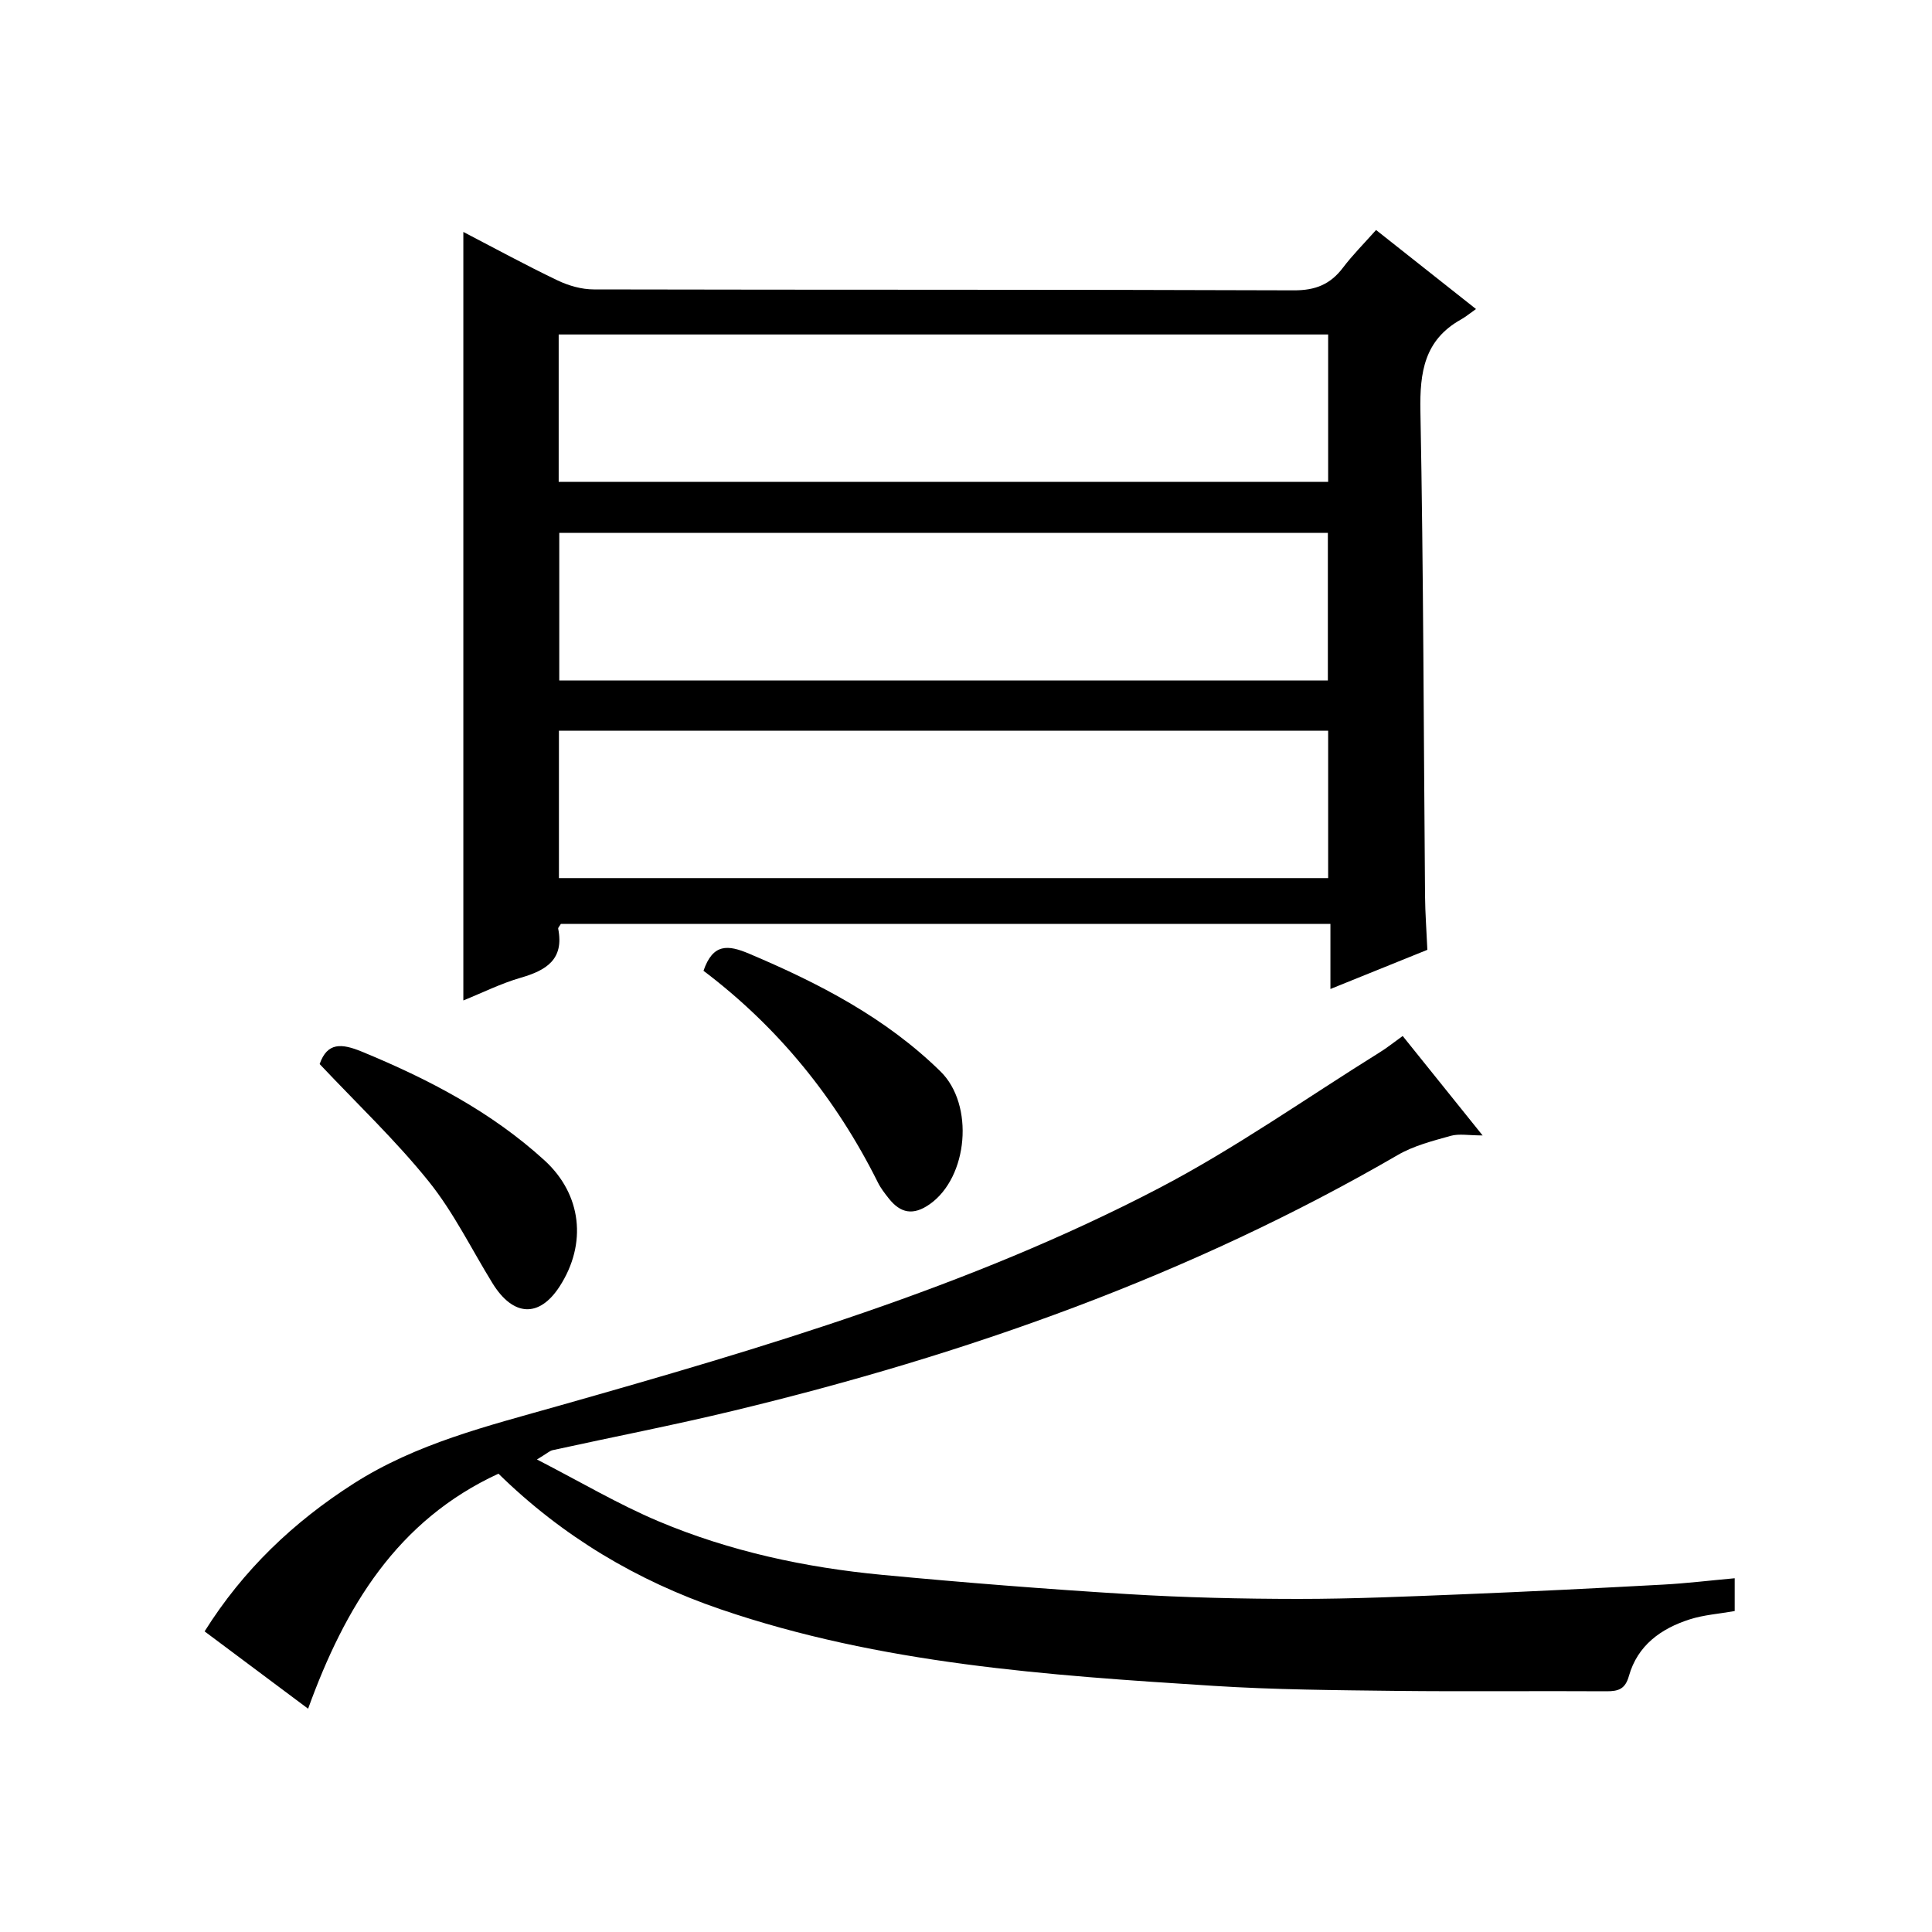 <?xml version="1.0" encoding="utf-8"?>
<svg version="1.1" id="ZDIC" xmlns="http://www.w3.org/2000/svg" xmlns:xlink="http://www.w3.org/1999/xlink" x="0px" y="0px"
	 viewBox="0 0 400 400" style="enable-background:new 0 0 400 400;" xml:space="preserve">

<g>
	
	<path d="M95.93,48.02c6.62,3.44,12.99,6.92,19.52,10.04c2.28,1.09,4.97,1.86,7.48,1.86c48.32,0.11,96.64,0.01,144.96,0.19
		c4.46,0.02,7.54-1.24,10.15-4.68c1.99-2.63,4.35-4.99,6.86-7.81c6.78,5.36,13.38,10.58,20.69,16.36c-1.22,0.86-2.13,1.62-3.15,2.19
		c-7.53,4.23-8.51,10.87-8.36,18.91c0.64,33.48,0.67,66.97,0.96,100.46c0.03,3.49,0.3,6.99,0.48,11.11
		c-6.24,2.52-12.72,5.14-20.07,8.11c0-4.91,0-9.09,0-13.47c-53.6,0-106.51,0-159.33,0c-0.25,0.44-0.6,0.76-0.55,1
		c1.25,6.34-2.46,8.61-7.76,10.14c-4.06,1.17-7.91,3.1-11.88,4.7C95.93,154.07,95.93,101.36,95.93,48.02z M115.67,99.76
		c53.31,0,106.22,0,159.31,0c0-10.3,0-20.34,0-30.51c-53.24,0-106.13,0-159.31,0C115.67,79.43,115.67,89.36,115.67,99.76z
		 M274.92,140.89c0-10.5,0-20.54,0-30.56c-53.28,0-106.17,0-159.13,0c0,10.36,0,20.4,0,30.56
		C168.97,140.89,221.74,140.89,274.92,140.89z M115.72,151.28c0,10.31,0,20.37,0,30.52c53.25,0,106.15,0,159.26,0
		c0-10.29,0-20.33,0-30.52C221.75,151.28,168.85,151.28,115.72,151.28z"/>
	<path d="M290.41,214.49c5.36,6.67,10.53,13.1,16.55,20.59c-2.89,0-4.86-0.4-6.59,0.08c-3.74,1.05-7.65,2.04-10.96,3.96
		c-43.03,24.98-89.37,41.34-137.52,52.95c-12.42,3-24.98,5.43-37.47,8.17c-0.61,0.13-1.14,0.66-3.25,1.93
		c8.95,4.6,16.83,9.28,25.2,12.81c14.77,6.22,30.38,9.57,46.31,11.08c16.91,1.6,33.84,2.94,50.79,3.98
		c11.75,0.72,23.55,0.99,35.32,1c11.28,0,22.56-0.5,33.83-0.95c13.89-0.56,27.77-1.26,41.65-2.01c4.89-0.26,9.76-0.86,14.88-1.32
		c0,2.82,0,4.74,0,6.79c-3.26,0.58-6.39,0.79-9.3,1.72c-5.96,1.9-10.81,5.38-12.6,11.72c-0.76,2.72-2.17,3.18-4.65,3.17
		c-14.5-0.09-29,0.08-43.5-0.08c-12.61-0.15-25.25-0.24-37.83-1.04c-34.48-2.19-68.96-4.54-102.04-15.84
		c-17.4-5.94-32.79-15.12-46.03-28.09c-20.97,9.67-31.77,27.56-39.41,48.66c-7.32-5.46-14.2-10.61-21.43-16.01
		c7.97-12.71,18.38-22.63,30.85-30.6c13.03-8.33,27.78-11.93,42.36-16.07c42.5-12.06,84.92-24.52,124.28-45.04
		c15.84-8.26,30.56-18.68,45.77-28.15C287.17,216.95,288.57,215.81,290.41,214.49z"/>
	<path d="M66.18,220.3c1.58-4.53,4.54-4.3,8.76-2.56c13.72,5.66,26.74,12.42,37.79,22.5c7.71,7.04,8.86,17.25,3.13,26.11
		c-4.22,6.52-9.62,6.26-13.9-0.68c-4.35-7.06-8.04-14.66-13.2-21.07C81.95,236.13,73.97,228.57,66.18,220.3z"/>
	<path d="M145.65,200.99c1.96-5.7,5.07-5.4,9.47-3.53c14.46,6.12,28.24,13.24,39.59,24.36c7.06,6.91,5.73,21.9-2.21,27.49
		c-3.44,2.42-6.07,1.88-8.5-1.2c-0.82-1.04-1.66-2.11-2.24-3.29C173.07,227.4,161.12,212.68,145.65,200.99z"/>
	
	
	
</g>
</svg>

